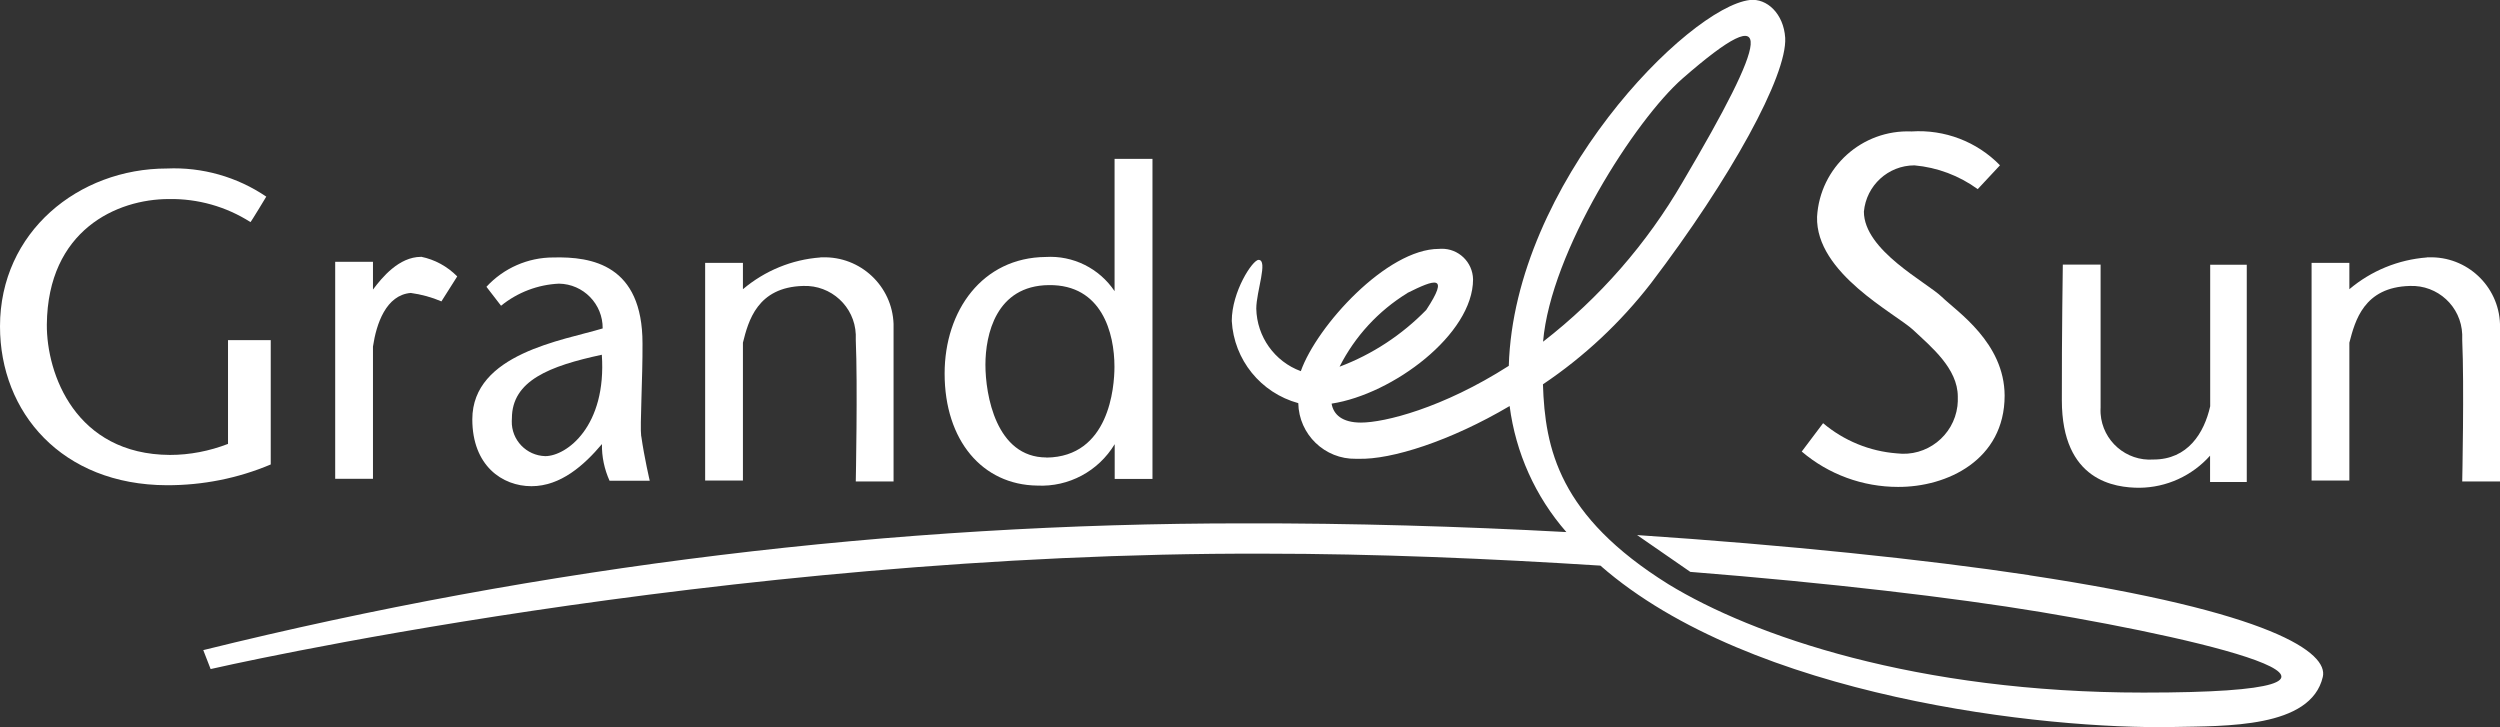 <?xml version="1.0" encoding="UTF-8"?><svg id="_レイヤー_2" xmlns="http://www.w3.org/2000/svg" viewBox="0 0 207.12 60.23"><rect x="0" y="0" width="207.12" height="60.23" fill="#333333" stroke="none"/><defs><style>.cls-1{fill:#fff;}</style></defs><g id="_レイヤー_1-2"><g id="_レイヤー_2-2"><g id="_レイヤー_2-2"><path class="cls-1" d="M18.89,36.79v-8.61h3.54v10.3c-2.72,1.15-5.65,1.73-8.61,1.72-8.7-.03-13.82-6.03-13.82-13.16,0-7.83,6.51-13.08,13.83-13.08,2.92-.13,5.81.69,8.23,2.33,0,0-1.27,2.11-1.31,2.11-2.02-1.29-4.37-1.95-6.76-1.91-4.3,0-10.03,2.57-10.11,10.39-.03,4.1,2.38,10.77,10.2,10.81,1.64,0,3.27-.32,4.8-.91Z"/><path class="cls-1" d="M34.88,21.28c-1.83,0-3.24,1.72-3.98,2.71v-2.3h-3.13v17.98h3.13v-10.96c.28-1.88,1.08-4.27,3.13-4.44.87.12,1.73.35,2.54.7l1.31-2.07c-.82-.83-1.86-1.4-3-1.63Z"/><path class="cls-1" d="M53.12,36.13c-.11-.81.13-4.9.11-7.68,0-6.51-4.19-7.2-7.39-7.12-2.1,0-4.11.88-5.54,2.43l1.21,1.57c1.37-1.11,3.05-1.75,4.8-1.83,2.02.03,3.64,1.69,3.62,3.71h0c-3.26.99-10.8,2.08-10.8,7.53,0,3.83,2.47,5.54,4.9,5.54s4.37-1.75,5.84-3.49c-.02,1.05.2,2.08.63,3.04h3.33s-.45-1.91-.7-3.68ZM45.18,37.79c-1.57-.04-2.82-1.34-2.78-2.91,0-.07,0-.15.01-.22,0-3.13,3.13-4.34,7.45-5.27.41,5.92-2.91,8.39-4.68,8.4Z"/><path class="cls-1" d="M67.97,21.33c-2.36.17-4.61,1.1-6.42,2.63v-2.18h-3.13v18.03h3.13v-11.42c.45-1.8,1.19-4.6,4.99-4.7,2.31-.09,4.27,1.71,4.36,4.02,0,.16,0,.31,0,.47.16,3.68,0,11.71,0,11.71h3.13v-13.05c-.11-3.15-2.75-5.62-5.9-5.52-.05,0-.1,0-.15,0Z"/><path class="cls-1" d="M201.06,21.33c-2.36.18-4.61,1.1-6.42,2.63v-2.18h-3.13v18.03h3.13v-11.42c.47-1.8,1.19-4.6,5.01-4.7,2.31-.09,4.25,1.7,4.34,4.01,0,.16,0,.32,0,.48.17,3.68,0,11.71,0,11.71h3.13v-13.05c-.11-3.15-2.75-5.62-5.9-5.52-.05,0-.1,0-.15,0Z"/><path class="cls-1" d="M92.34,13.16v10.96c-1.27-1.89-3.44-2.97-5.71-2.83-5.24.05-8.37,4.44-8.37,9.66,0,5.54,3.13,9.22,7.67,9.28,2.61.13,5.07-1.19,6.42-3.43v2.88h3.13V13.16h-3.13ZM86.7,37.9c-4.19,0-5.06-5.21-5.06-7.68s.86-6.56,5.26-6.6c4.4-.05,5.43,3.99,5.43,6.76,0,1.72-.44,7.47-5.63,7.53Z"/><path class="cls-1" d="M165.68,13.71l-1.83,1.96c-1.54-1.12-3.35-1.8-5.24-1.97-2.18,0-3.99,1.67-4.19,3.83,0,3.22,5.2,5.85,6.46,7.07s5.18,3.79,5.2,8.17c0,5.35-4.79,7.59-8.83,7.57-2.92,0-5.75-1.03-7.98-2.93l1.77-2.35c1.72,1.45,3.86,2.33,6.1,2.5,2.47.31,4.72-1.45,5.03-3.92.03-.26.04-.52.03-.78,0-2.33-2.21-4.13-3.68-5.51-1.47-1.38-8.11-4.7-7.98-9.39.24-4.1,3.72-7.24,7.83-7.07,2.73-.18,5.41.84,7.32,2.8Z"/><path class="cls-1" d="M183.11,21.92v11.74c-.5,2.22-1.86,4.41-4.7,4.41-2.26.16-4.22-1.54-4.38-3.8-.01-.17-.01-.33,0-.5v-11.85h-3.13s-.09,5.92-.08,11.24c0,6.7,4.41,7.25,6.43,7.25,2.24-.02,4.36-.99,5.85-2.66v2.18h3.04v-18h-3.04Z"/><path class="cls-1" d="M168.12,47.65c-8.69-1.31-20.19-2.5-32.49-3.32l4.41,3.05c11.46.91,21.71,2.11,29.06,3.33,14.54,2.43,31.8,6.68,8.48,6.67-18.78,0-32.36-4.7-39.36-8.98-9.06-5.65-10.22-11.22-10.39-16.56,3.41-2.29,6.42-5.11,8.94-8.36,6.62-8.7,11.3-17.22,11.13-20.35-.13-2-1.52-3.29-2.93-3.13-5.09.61-19.52,15.18-19.97,30.31-5.49,3.51-10.3,4.7-12.25,4.7-1.56,0-2.28-.67-2.43-1.57,5.07-.78,11.72-5.74,11.72-10.3-.03-1.43-1.21-2.56-2.63-2.53-.07,0-.13,0-.2.01-4.3,0-10.11,6.37-11.44,10.13-2.18-.8-3.64-2.86-3.69-5.18,0-1.41,1-4.04.19-4.04-.5,0-2.22,2.63-2.22,5.06.18,3.22,2.4,5.96,5.51,6.81.05,2.59,2.19,4.66,4.78,4.61.07,0,.14,0,.21,0,2.72.08,7.59-1.46,12.52-4.37.5,3.87,2.13,7.5,4.7,10.44-8.7-.47-17.76-.74-26.68-.72-29.07-.01-58.03,3.52-86.25,10.5l.61,1.57s42.04-9.69,87.24-9.56c9.28,0,18.78.41,27.9.99,12.52,10.96,36.92,13.58,47.44,13.37,4.34-.09,11.42.11,12.41-4.15.47-1.99-4.12-5.37-24.31-8.42ZM116.6,24.27c2.27-1.13,3.52-1.57,1.56,1.41-2.02,2.07-4.47,3.68-7.18,4.7,1.27-2.51,3.22-4.63,5.62-6.1ZM139.41,6.49c7.98-6.96,7.03-3.33,0,8.58-2.97,5.12-6.89,9.61-11.57,13.24.63-7.48,7.67-18.42,11.57-21.82Z"/></g></g></g></svg>